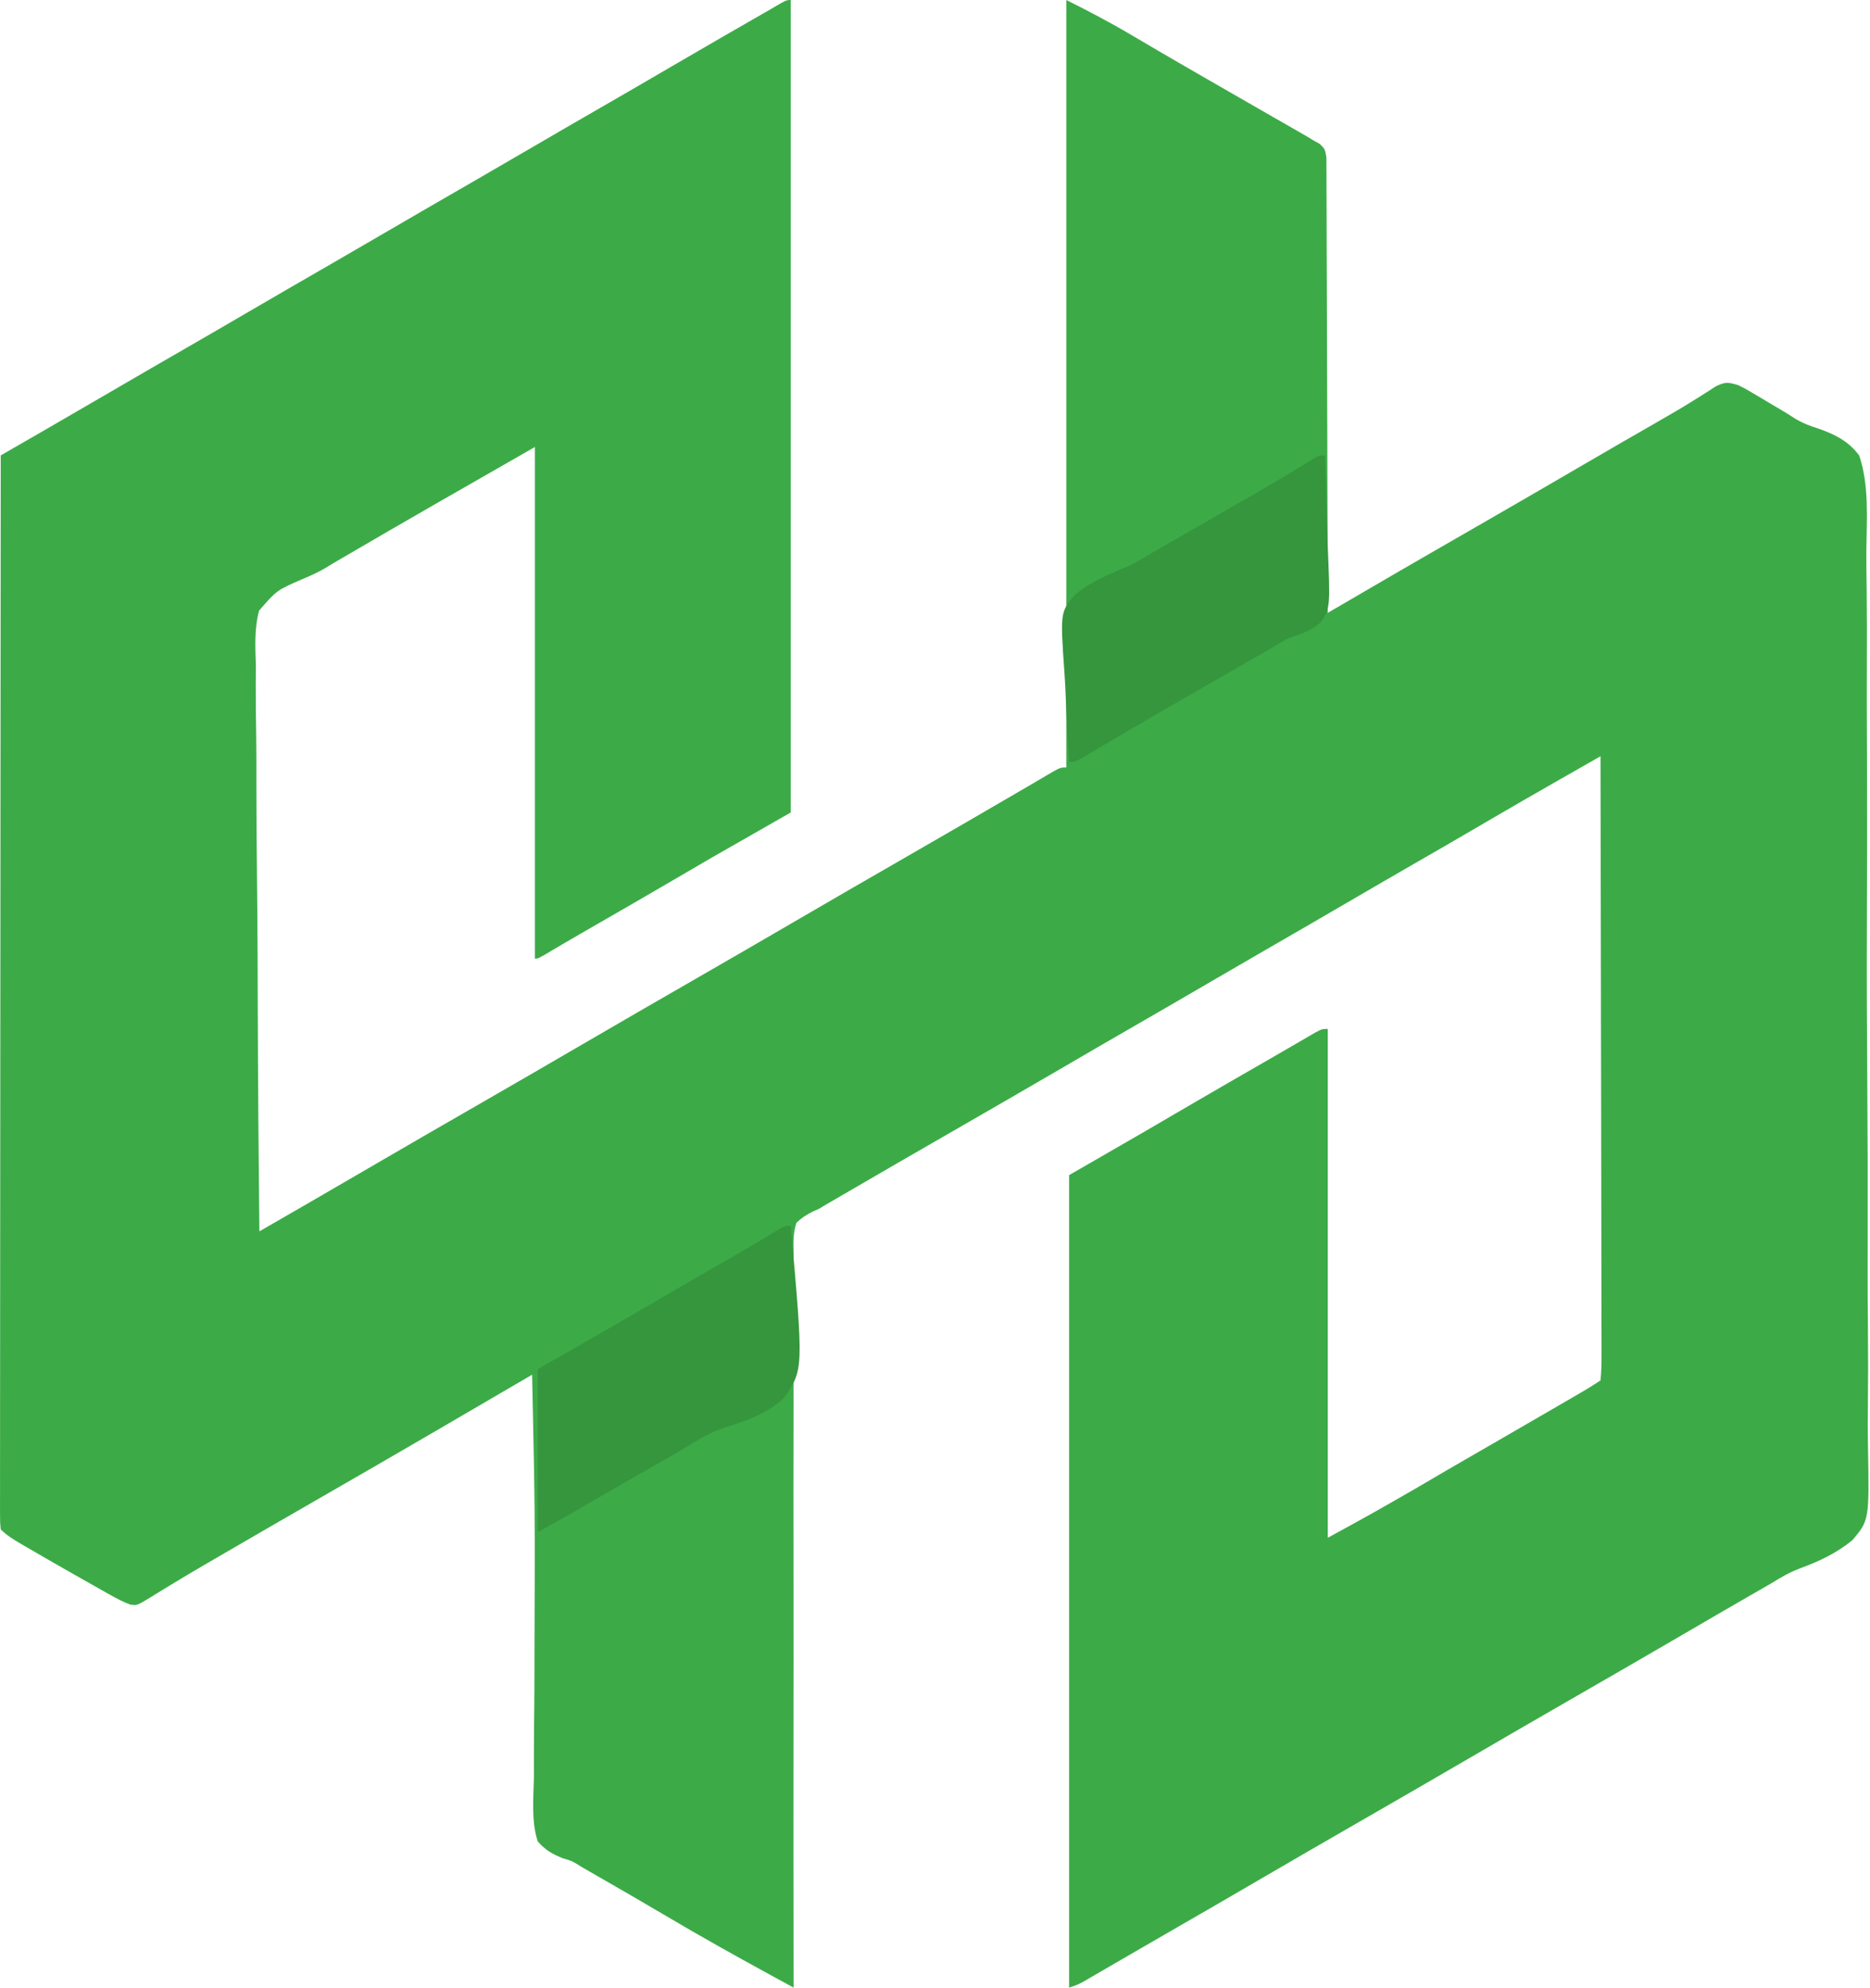 <svg width="380" height="404" viewBox="0 0 380 404" fill="none" xmlns="http://www.w3.org/2000/svg">
<path d="M160.691 0C160.691 54.488 160.691 108.977 160.691 165.116C155.412 168.133 150.133 171.15 144.694 174.258C139.561 177.247 139.561 177.247 134.432 180.243C130.07 182.793 125.692 185.314 121.313 187.835C120.736 188.168 120.159 188.5 119.564 188.843C119.002 189.166 118.441 189.489 117.862 189.822C115.427 191.232 113.003 192.661 110.58 194.093C109.271 194.826 109.271 194.826 108.7 194.826C108.7 160.511 108.7 126.197 108.7 90.843C95.509 98.38 82.323 105.923 69.209 113.593C68.702 113.889 68.195 114.185 67.673 114.491C67.172 114.798 66.672 115.105 66.156 115.422C64.636 116.317 63.086 117.011 61.46 117.693C56.259 119.94 56.259 119.94 52.654 124.085C51.659 127.738 51.884 131.497 51.995 135.247C51.992 136.503 51.985 137.759 51.973 139.015C51.955 142.412 52.003 145.806 52.064 149.202C52.116 152.756 52.106 156.31 52.103 159.864C52.106 166.207 52.156 172.548 52.23 178.89C52.297 184.646 52.339 190.4 52.356 196.156C52.358 196.535 52.359 196.914 52.36 197.304C52.365 199.206 52.37 201.107 52.376 203.008C52.418 218.755 52.538 234.5 52.709 250.246C54.699 249.099 56.689 247.951 58.679 246.804C59.679 246.227 60.68 245.65 61.68 245.074C65.934 242.62 70.18 240.154 74.419 237.676C82.264 233.093 90.137 228.559 98.01 224.024C104.63 220.211 111.245 216.391 117.841 212.537C125.686 207.954 133.559 203.42 141.432 198.885C148.051 195.072 154.667 191.252 161.263 187.399C169.107 182.815 176.981 178.281 184.854 173.746C192.27 169.474 199.68 165.189 207.069 160.869C208.102 160.266 209.135 159.663 210.169 159.061C211.038 158.553 211.906 158.043 212.771 157.529C215.415 155.975 215.415 155.975 216.682 155.975C216.682 104.503 216.682 53.032 216.682 0C221.201 2.259 225.564 4.539 229.894 7.106C231.099 7.815 232.305 8.523 233.51 9.231C234.434 9.774 234.434 9.774 235.377 10.329C238.444 12.127 241.525 13.901 244.606 15.676C245.214 16.026 245.821 16.377 246.447 16.738C249.369 18.422 252.292 20.105 255.218 21.782C256.589 22.568 257.958 23.355 259.328 24.142C260.296 24.698 261.264 25.251 262.233 25.805C262.819 26.142 263.405 26.479 264.01 26.826C264.783 27.269 264.783 27.269 265.573 27.722C266.03 28 266.488 28.279 266.96 28.567C267.36 28.789 267.759 29.011 268.171 29.24C269.245 30.281 269.245 30.281 269.535 31.964C269.538 32.658 269.54 33.351 269.542 34.066C269.548 34.645 269.548 34.645 269.555 35.237C269.566 36.535 269.562 37.831 269.557 39.129C269.562 40.058 269.568 40.987 269.575 41.916C269.591 44.441 269.593 46.966 269.592 49.491C269.594 52.128 269.609 54.766 269.622 57.403C269.645 62.399 269.657 67.395 269.664 72.391C269.673 78.078 269.695 83.765 269.718 89.452C269.766 101.152 269.796 112.852 269.817 124.551C270.408 124.207 270.408 124.207 271.011 123.855C272.813 122.803 274.616 121.751 276.419 120.699C277.038 120.338 277.658 119.976 278.297 119.603C282.487 117.159 286.681 114.723 290.885 112.303C291.796 111.778 291.796 111.778 292.726 111.242C295.238 109.794 297.751 108.347 300.264 106.9C307.446 102.763 314.62 98.614 321.775 94.431C326.701 91.553 331.642 88.702 336.592 85.866C339.268 84.328 341.932 82.783 344.546 81.141C344.942 80.894 345.337 80.647 345.745 80.392C346.75 79.759 347.747 79.115 348.744 78.47C350.681 77.558 351.218 77.695 353.232 78.273C354.643 78.973 354.643 78.973 356.129 79.858C356.689 80.188 357.25 80.519 357.827 80.86C358.408 81.208 358.989 81.556 359.588 81.915C360.72 82.587 361.852 83.258 362.985 83.928C363.559 84.295 364.132 84.662 364.723 85.04C366.328 86.004 367.868 86.597 369.654 87.149C372.953 88.325 375.672 89.698 377.799 92.557C379.847 98.572 379.332 105.395 379.26 111.669C379.242 114.333 379.285 116.997 379.321 119.662C379.38 124.877 379.38 130.09 379.359 135.305C379.342 139.545 379.345 143.784 379.363 148.024C379.366 148.629 379.368 149.233 379.371 149.855C379.376 151.083 379.381 152.31 379.386 153.538C379.432 165.041 379.409 176.544 379.364 188.048C379.325 198.563 379.365 209.077 379.445 219.592C379.526 230.398 379.557 241.204 379.531 252.011C379.528 253.235 379.526 254.458 379.523 255.682C379.522 256.283 379.521 256.885 379.519 257.505C379.514 261.737 379.541 265.968 379.581 270.2C379.629 275.363 379.629 280.523 379.568 285.685C379.537 288.318 379.529 290.946 379.58 293.578C379.859 308.935 379.859 308.935 376.438 312.994C373.177 315.667 369.615 317.328 365.677 318.772C363.611 319.559 361.855 320.586 359.981 321.752C358.874 322.389 357.767 323.026 356.66 323.663C351.89 326.409 347.129 329.17 342.376 331.947C334.532 336.531 326.659 341.065 318.785 345.599C312.166 349.412 305.551 353.232 298.955 357.086C291.11 361.669 283.237 366.203 275.364 370.738C268.744 374.551 262.129 378.371 255.533 382.225C249.577 385.705 243.606 389.158 237.628 392.6C235.314 393.932 233.003 395.268 230.695 396.609C229.32 397.407 227.944 398.205 226.568 399.002C225.593 399.568 224.619 400.135 223.645 400.702C223.056 401.043 222.468 401.384 221.862 401.735C221.343 402.036 220.825 402.338 220.29 402.648C218.968 403.364 218.968 403.364 217.254 403.935C217.254 349.447 217.254 294.959 217.254 238.819C222.156 235.991 227.058 233.163 232.108 230.249C237.222 227.266 237.222 227.266 242.334 224.281C247.899 221.035 253.481 217.821 259.064 214.609C260.495 213.784 261.922 212.956 263.349 212.125C263.727 211.905 264.105 211.686 264.495 211.46C265.442 210.911 266.389 210.36 267.335 209.808C268.674 209.109 268.674 209.109 269.817 209.109C269.817 243.235 269.817 277.361 269.817 312.521C278.906 307.541 278.906 307.541 287.885 302.38C289.047 301.698 290.209 301.017 291.371 300.336C292.252 299.819 292.252 299.819 293.151 299.293C296.22 297.499 299.302 295.727 302.383 293.953C307.425 291.048 312.46 288.134 317.488 285.204C318.07 284.866 318.652 284.527 319.252 284.178C319.788 283.865 320.325 283.552 320.878 283.229C321.584 282.817 321.584 282.817 322.305 282.397C323.3 281.802 324.272 281.17 325.236 280.527C325.404 278.836 325.46 277.266 325.443 275.574C325.444 275.055 325.445 274.536 325.447 274.001C325.45 272.252 325.44 270.503 325.431 268.754C325.43 267.504 325.431 266.254 325.432 265.004C325.432 261.602 325.422 258.201 325.41 254.799C325.399 251.247 325.398 247.695 325.396 244.143C325.392 238.179 325.381 232.214 325.366 226.25C325.35 220.106 325.338 213.962 325.331 207.817C325.33 207.25 325.33 207.25 325.329 206.67C325.327 204.771 325.325 202.872 325.323 200.973C325.305 185.212 325.275 169.451 325.236 153.69C323.085 154.917 320.933 156.145 318.782 157.374C318.054 157.79 317.325 158.205 316.596 158.621C311.821 161.346 307.057 164.09 302.311 166.866C301.727 167.208 301.142 167.55 300.54 167.902C299.753 168.363 299.753 168.363 298.95 168.832C295.342 170.941 291.721 173.029 288.099 175.115C283.33 177.862 278.568 180.622 273.816 183.399C268.44 186.541 263.049 189.658 257.653 192.766C253.511 195.154 249.377 197.555 245.249 199.968C239.873 203.11 234.482 206.227 229.087 209.335C224.944 211.722 220.81 214.124 216.682 216.537C208.838 221.121 200.964 225.655 193.091 230.189C186.26 234.125 179.431 238.066 172.618 242.033C172.06 242.357 171.501 242.682 170.926 243.016C170.399 243.323 169.871 243.631 169.328 243.948C168.872 244.213 168.416 244.479 167.947 244.752C167.438 245.057 166.929 245.361 166.405 245.675C166.032 245.839 165.659 246.002 165.274 246.17C163.92 246.839 162.913 247.47 161.834 248.532C161.149 250.602 161.222 252.61 161.263 254.775C161.256 255.412 161.25 256.049 161.244 256.705C161.228 258.845 161.246 260.982 161.263 263.122C161.258 264.653 161.252 266.184 161.244 267.716C161.229 271.015 161.231 274.314 161.245 277.614C161.264 282.384 161.259 287.154 161.247 291.924C161.228 299.664 161.23 307.403 161.245 315.143C161.259 322.661 161.264 330.179 161.256 337.697C161.255 338.16 161.255 338.624 161.254 339.101C161.251 341.426 161.249 343.751 161.246 346.076C161.222 365.362 161.232 384.649 161.263 403.935C160.254 403.386 159.246 402.836 158.237 402.286C157.676 401.98 157.114 401.674 156.535 401.358C149.215 397.36 141.933 393.284 134.761 389.027C130.369 386.422 125.942 383.88 121.517 381.333C120.919 380.989 120.321 380.644 119.704 380.29C119.18 379.988 118.655 379.686 118.115 379.375C117.828 379.194 117.542 379.012 117.247 378.825C116.062 378.148 116.062 378.148 114.404 377.663C112.172 376.769 110.886 376.024 109.271 374.226C107.934 370.113 108.41 365.474 108.496 361.212C108.498 359.894 108.497 358.577 108.492 357.259C108.488 353.746 108.525 350.234 108.569 346.722C108.608 343.118 108.608 339.515 108.609 335.911C108.614 330.954 108.629 325.997 108.66 321.04C108.719 311.173 108.601 301.318 108.378 291.453C108.352 290.16 108.326 288.866 108.301 287.572C108.247 284.843 108.189 282.113 108.128 279.384C105.984 280.634 103.84 281.885 101.696 283.135C101.099 283.484 100.502 283.832 99.887 284.191C96.29 286.289 92.695 288.388 89.1 290.488C80.743 295.371 72.356 300.203 63.969 305.034C57.243 308.909 50.522 312.79 43.817 316.699C43.254 317.027 42.69 317.354 42.11 317.692C39.507 319.207 36.916 320.736 34.348 322.31C33.899 322.582 33.451 322.855 32.989 323.135C32.164 323.637 31.343 324.145 30.526 324.66C27.871 326.27 27.871 326.27 26.498 326.105C24.996 325.557 23.672 324.843 22.278 324.058C21.69 323.727 21.102 323.397 20.496 323.057C19.873 322.703 19.249 322.349 18.607 321.984C17.971 321.625 17.334 321.266 16.678 320.896C12.88 318.746 9.092 316.58 5.323 314.378C4.925 314.147 4.528 313.915 4.118 313.677C2.647 312.809 1.358 312.02 0.146 310.807C0.004 309.266 0.004 309.266 0.005 307.258C0.004 306.889 0.002 306.519 0.001 306.138C-0.002 304.887 0.003 303.635 0.008 302.384C0.008 301.483 0.007 300.582 0.005 299.681C0.003 297.195 0.007 294.709 0.013 292.223C0.018 289.546 0.016 286.869 0.015 284.192C0.015 279.55 0.018 274.909 0.025 270.267C0.034 263.557 0.037 256.846 0.038 250.135C0.041 239.248 0.049 228.361 0.059 217.474C0.07 206.896 0.078 196.319 0.083 185.741C0.083 185.089 0.083 184.437 0.084 183.766C0.085 180.497 0.087 177.228 0.088 173.96C0.1 146.825 0.12 119.691 0.146 92.557C0.56 92.318 0.974 92.079 1.4 91.833C2.972 90.927 4.544 90.021 6.116 89.115C7.116 88.538 8.117 87.961 9.117 87.385C13.371 84.931 17.617 82.465 21.856 79.987C27.233 76.846 32.623 73.728 38.019 70.62C42.161 68.233 46.295 65.831 50.423 63.418C55.799 60.276 61.19 57.16 66.586 54.052C70.728 51.664 74.862 49.262 78.99 46.85C84.366 43.708 89.757 40.591 95.153 37.483C99.295 35.095 103.429 32.693 107.557 30.281C112.933 27.139 118.324 24.022 123.719 20.914C128.419 18.205 133.106 15.476 137.789 12.739C140.881 10.932 143.977 9.134 147.08 7.347C147.592 7.052 147.592 7.052 148.114 6.751C149.776 5.794 151.437 4.838 153.1 3.883C153.694 3.542 154.288 3.2 154.9 2.848C155.426 2.546 155.952 2.243 156.494 1.932C159.775 0 159.775 0 160.691 0Z" fill="#3CAB47"/>
<path d="M269.245 92.557C269.418 96.723 269.55 100.889 269.63 105.058C269.669 106.995 269.721 108.929 269.806 110.864C270.31 123.299 270.31 123.299 268.604 126.221C266.714 128.147 264.321 128.864 261.818 129.694C260.652 130.34 259.5 131.013 258.365 131.713C257.196 132.386 256.025 133.058 254.855 133.729C253.883 134.287 252.911 134.846 251.94 135.405C250.941 135.979 249.943 136.552 248.945 137.125C245.783 138.942 242.623 140.763 239.464 142.584C238.859 142.933 238.254 143.281 237.63 143.64C234.468 145.463 231.312 147.298 228.167 149.15C227.534 149.523 226.9 149.895 226.248 150.278C225.036 150.992 223.825 151.707 222.616 152.424C222.078 152.741 221.54 153.058 220.985 153.384C220.511 153.665 220.037 153.945 219.549 154.234C218.396 154.832 218.396 154.832 217.254 154.832C216.96 150.717 216.738 146.603 216.602 142.479C216.537 140.561 216.442 138.655 216.305 136.74C215.447 124.428 215.447 124.428 218.41 120.881C221.395 118.456 224.746 116.919 228.29 115.478C230.251 114.66 231.968 113.652 233.778 112.54C234.887 111.901 235.997 111.263 237.108 110.625C237.716 110.275 238.325 109.924 238.953 109.563C241.516 108.086 244.081 106.612 246.646 105.137C248.597 104.015 250.548 102.893 252.498 101.769C253.117 101.413 253.736 101.057 254.373 100.691C258.183 98.493 261.974 96.268 265.712 93.948C267.982 92.557 267.982 92.557 269.245 92.557Z" fill="#35963E"/>
<path d="M160.691 249.103C163.268 278.272 163.268 278.272 159.435 283.961C156.079 287.251 151.871 288.675 147.471 290.043C144.122 291.131 141.212 292.998 138.22 294.821C136.583 295.807 134.918 296.74 133.254 297.68C128.601 300.328 123.966 303.006 119.333 305.689C118.762 306.019 118.19 306.349 117.602 306.69C117.108 306.976 116.615 307.261 116.106 307.556C113.839 308.849 111.553 310.111 109.271 311.379C109.271 300.443 109.271 289.508 109.271 278.241C111.628 276.898 113.984 275.554 116.412 274.17C122.244 270.842 128.058 267.486 133.853 264.095C138.805 261.198 143.774 258.33 148.749 255.472C152.006 253.598 155.237 251.694 158.431 249.712C159.548 249.103 159.548 249.103 160.691 249.103Z" fill="#35963E"/>
</svg>
